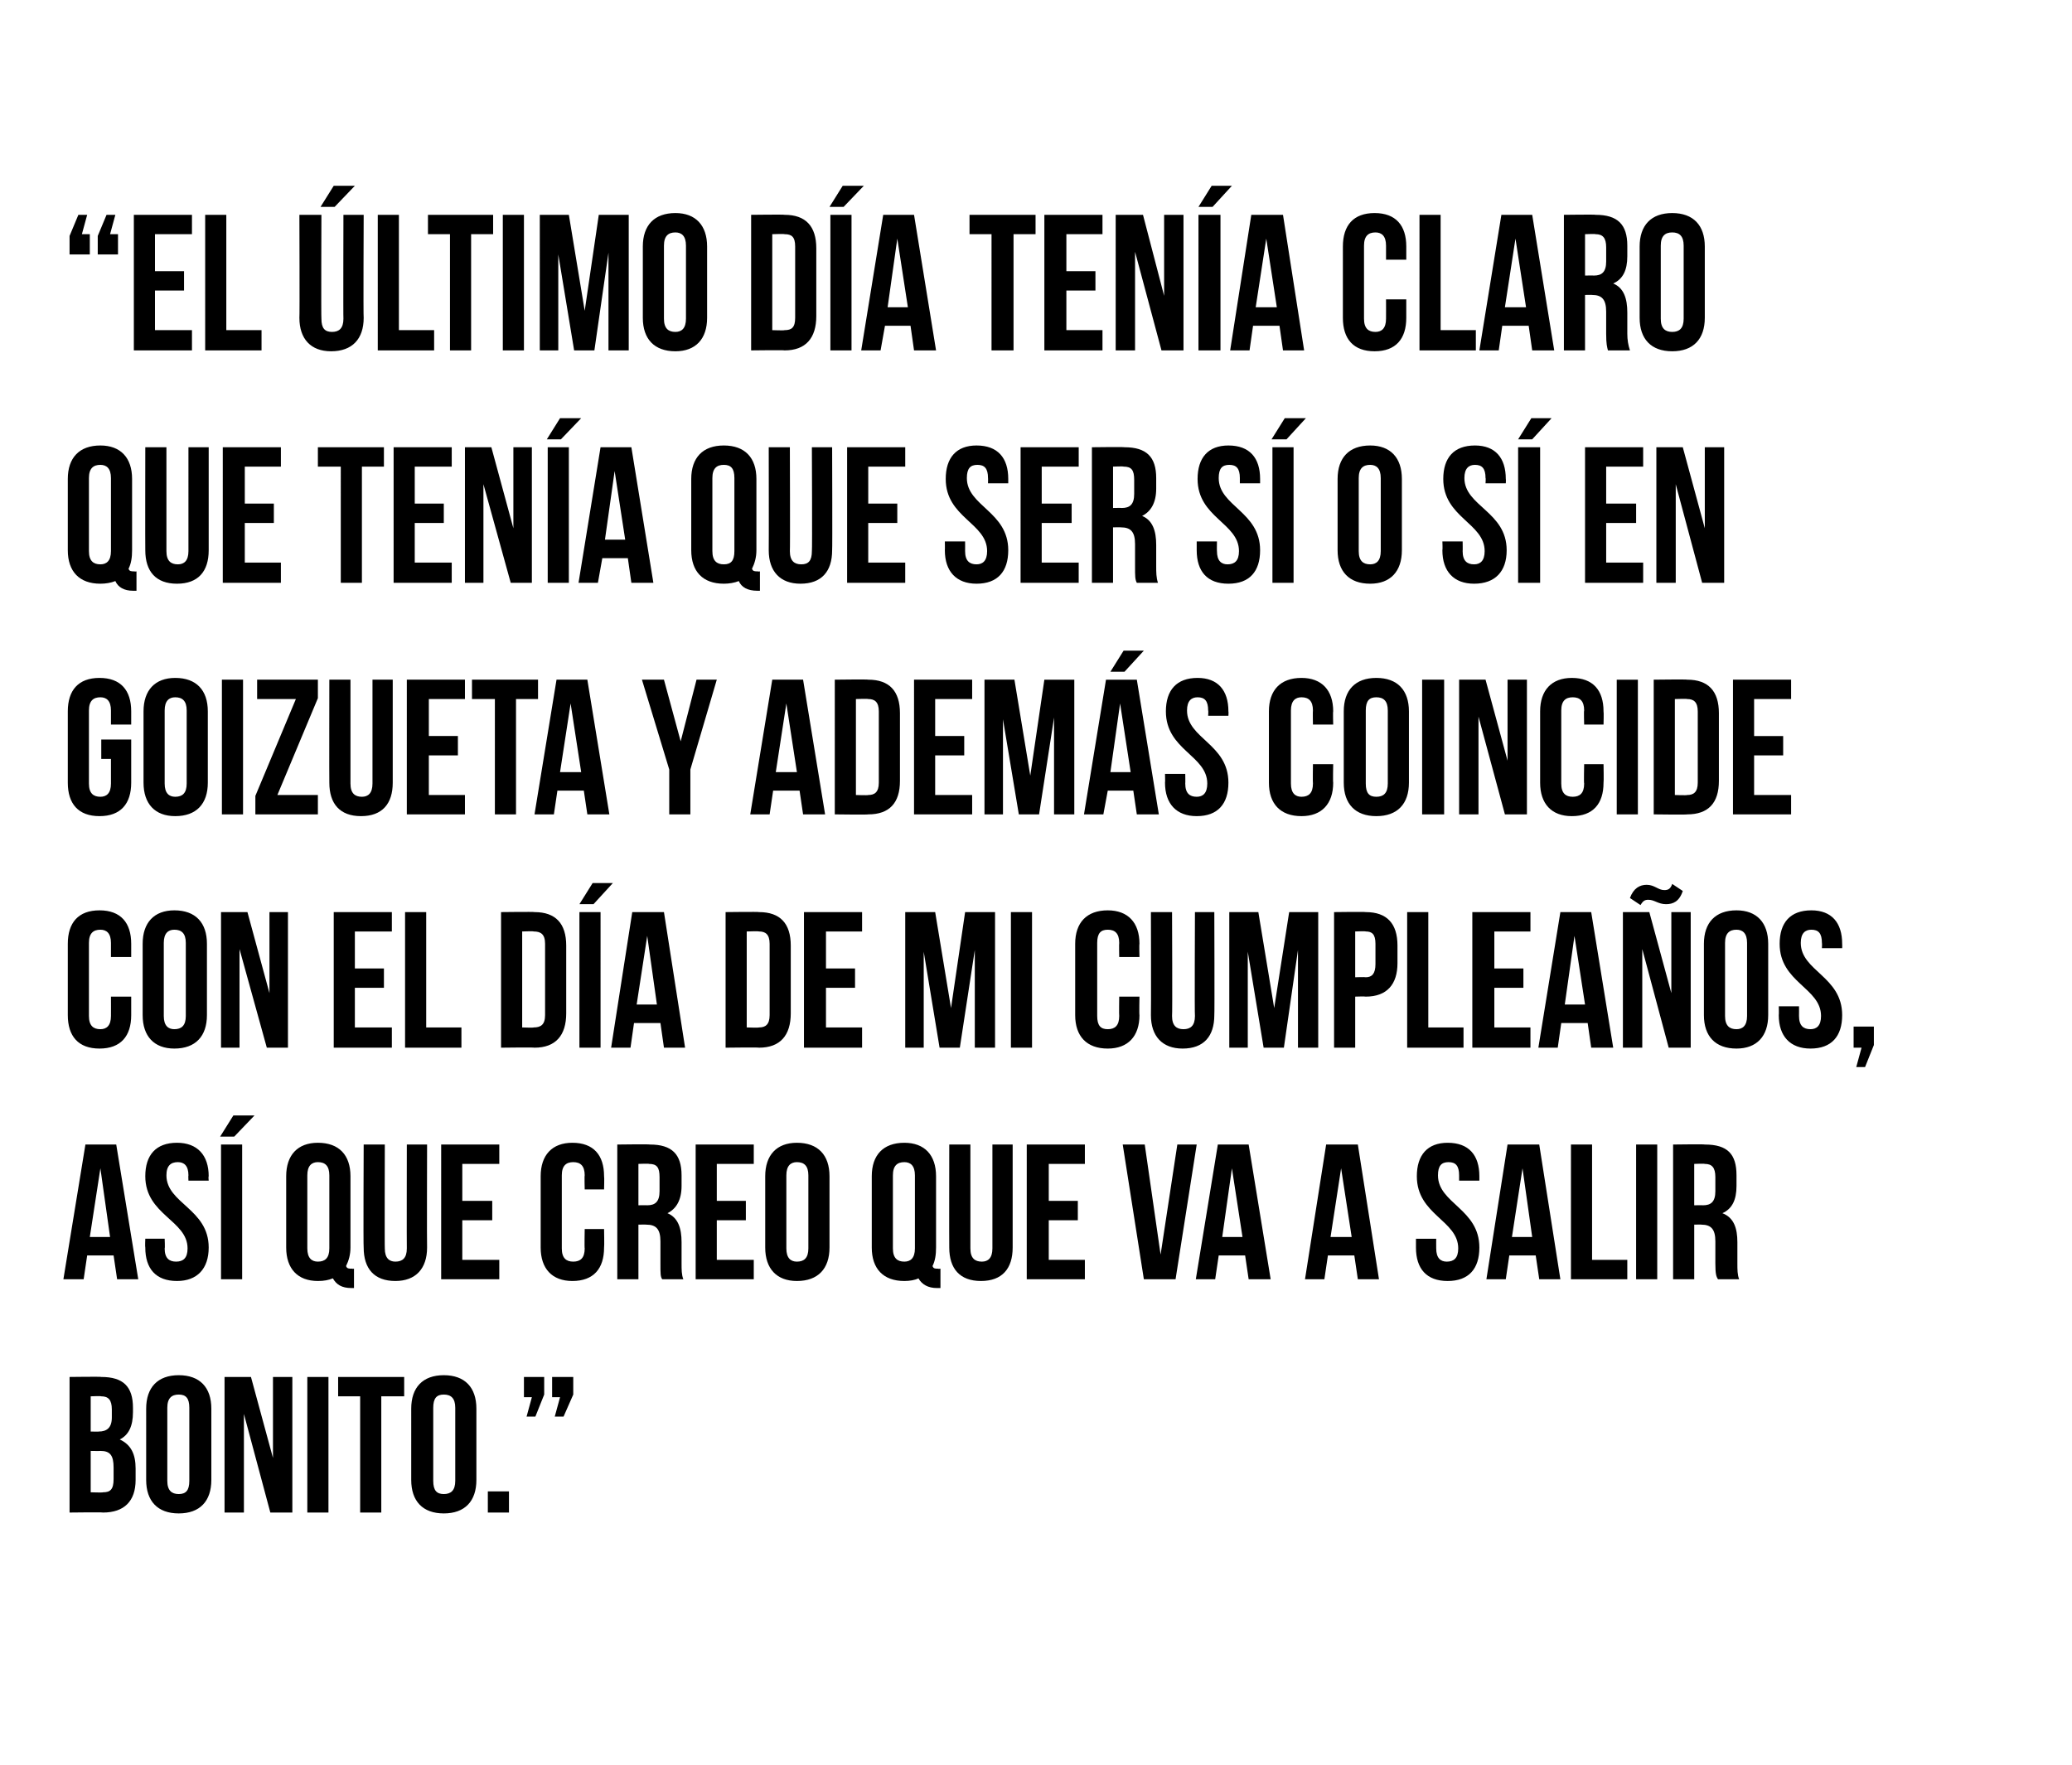<?xml version="1.0" standalone="no"?><!DOCTYPE svg PUBLIC "-//W3C//DTD SVG 1.1//EN" "http://www.w3.org/Graphics/SVG/1.1/DTD/svg11.dtd"><svg xmlns="http://www.w3.org/2000/svg" version="1.1" width="235.3px" height="200.5px" viewBox="0 0 235.3 200.5"><desc>El último día tenía claro que tenía que ser sí o sí en Goizueta y además coincide con el día de mi cumpleaños, así q</desc><defs/><g id="Polygon64998"><path d="m15.1 159.9v.5c0 1.6-.5 2.6-1.5 3.1c1.3.6 1.8 1.7 1.8 3.3v1.3c0 2.4-1.3 3.7-3.7 3.7c-.01-.05-3.8 0-3.8 0v-15.4s3.63-.05 3.6 0c2.5 0 3.6 1.1 3.6 3.5zm-4.8 4.9v4.7s1.39.05 1.4 0c.8 0 1.2-.3 1.2-1.5v-1.3c0-1.4-.4-1.9-1.5-1.9c-.02.02-1.1 0-1.1 0zm0-6.2v4s.95.02.9 0c.9 0 1.5-.4 1.5-1.6v-.9c0-1.1-.4-1.5-1.2-1.5c-.03-.05-1.2 0-1.2 0zm8.7 9.6c0 1.1.5 1.5 1.3 1.5c.8 0 1.2-.4 1.2-1.5v-8.3c0-1.1-.4-1.5-1.2-1.5c-.8 0-1.3.4-1.3 1.5v8.3zm-2.4-8.2c0-2.4 1.3-3.8 3.7-3.8c2.4 0 3.7 1.4 3.7 3.8v8.1c0 2.4-1.3 3.8-3.7 3.8c-2.4 0-3.7-1.4-3.7-3.8V160zm11.1.6v11.2h-2.2v-15.4h3l2.5 9.2v-9.2h2.2v15.4h-2.5l-3-11.2zm7.2-4.2h2.4v15.4h-2.4v-15.4zm3.5 0h7.5v2.2h-2.6v13.2h-2.4v-13.2h-2.5v-2.2zm10.8 11.8c0 1.1.4 1.5 1.2 1.5c.8 0 1.3-.4 1.3-1.5v-8.3c0-1.1-.5-1.5-1.3-1.5c-.8 0-1.2.4-1.2 1.5v8.3zm-2.5-8.2c0-2.4 1.3-3.8 3.7-3.8c2.4 0 3.7 1.4 3.7 3.8v8.1c0 2.4-1.3 3.8-3.7 3.8c-2.4 0-3.7-1.4-3.7-3.8V160zm11.1 9.4v2.4h-2.4v-2.4h2.4zm1.7-10.7v-2.3h2.3v2l-1 2.5h-1l.6-2.2h-.9zm3.2 0v-2.3h2.4v2l-1.1 2.5h-1l.6-2.2h-.9z" stroke="none" fill="#000"/></g><g id="Polygon64997"><path d="m15.7 145.3h-2.4l-.4-2.7h-3l-.4 2.7H7.2L9.7 130h3.5l2.5 15.3zm-5.5-4.8h2.3l-1.1-7.8l-1.2 7.8zm9.9-10.7c2.3 0 3.6 1.4 3.6 3.8c-.05.05 0 .5 0 .5h-2.3s-.03-.61 0-.6c0-1.1-.5-1.5-1.2-1.5c-.8 0-1.3.4-1.3 1.5c0 3.2 4.8 3.8 4.8 8.2c0 2.4-1.3 3.8-3.6 3.8c-2.4 0-3.6-1.4-3.6-3.8c-.04-.05 0-1 0-1h2.2s.05 1.11 0 1.1c0 1.1.5 1.5 1.3 1.5c.8 0 1.3-.4 1.3-1.5c0-3.2-4.8-3.8-4.8-8.2c0-2.4 1.2-3.8 3.6-3.8zm5 .2h2.4v15.3h-2.4V130zm3.8-3.3l-2.3 2.4H25l1.5-2.4h2.4zm3.6 6.9c0-2.4 1.3-3.8 3.6-3.8c2.4 0 3.7 1.4 3.7 3.8v8.1c0 .8-.2 1.5-.5 2.1c.1.3.3.3.7.3c.02.04.2 0 .2 0v2.2h-.3c-1.1 0-1.7-.4-2.1-1.1c-.5.2-1 .3-1.7.3c-2.3 0-3.6-1.4-3.6-3.8v-8.1zm2.4 8.2c0 1.1.5 1.5 1.2 1.5c.8 0 1.3-.4 1.3-1.5v-8.3c0-1.1-.5-1.5-1.3-1.5c-.7 0-1.2.4-1.2 1.5v8.3zm8.8-11.8s-.03 11.83 0 11.8c0 1.1.5 1.5 1.2 1.5c.8 0 1.3-.4 1.3-1.5c-.02.03 0-11.8 0-11.8h2.3s-.03 11.68 0 11.7c0 2.4-1.3 3.8-3.6 3.8c-2.4 0-3.6-1.4-3.6-3.8c-.05-.02 0-11.7 0-11.7h2.4zm8.8 6.4h3.4v2.2h-3.4v4.5h4.2v2.2h-6.6V130h6.6v2.2h-4.2v4.2zm16.1 3.2s.04 2.05 0 2.1c0 2.4-1.2 3.8-3.6 3.8c-2.3 0-3.6-1.4-3.6-3.8v-8.1c0-2.4 1.3-3.8 3.6-3.8c2.4 0 3.6 1.4 3.6 3.8c.04.05 0 1.5 0 1.5h-2.2s-.04-1.61 0-1.6c0-1.1-.5-1.5-1.3-1.5c-.8 0-1.3.4-1.3 1.5v8.3c0 1.1.5 1.5 1.3 1.5c.8 0 1.3-.4 1.3-1.5c-.04.01 0-2.2 0-2.2h2.2zm6.6 5.7c-.2-.3-.2-.6-.2-1.8V141c0-1.4-.5-1.9-1.6-1.9c-.03-.02-.9 0-.9 0v6.2h-2.4V130s3.67-.05 3.7 0c2.5 0 3.6 1.1 3.6 3.5v1.2c0 1.6-.6 2.6-1.6 3.1c1.2.5 1.6 1.7 1.6 3.3v2.4c0 .7 0 1.3.2 1.8h-2.4zm-2.7-13.1v4.7s.98-.02 1 0c.9 0 1.4-.4 1.4-1.6v-1.6c0-1.1-.3-1.5-1.2-1.5c0-.05-1.2 0-1.2 0zm8.9 4.2h3.3v2.2h-3.3v4.5h4.2v2.2H79V130h6.6v2.2h-4.2v4.2zm7.9 5.4c0 1.1.5 1.5 1.2 1.5c.8 0 1.3-.4 1.3-1.5v-8.3c0-1.1-.5-1.5-1.3-1.5c-.7 0-1.2.4-1.2 1.5v8.3zm-2.4-8.2c0-2.4 1.3-3.8 3.6-3.8c2.4 0 3.7 1.4 3.7 3.8v8.1c0 2.4-1.3 3.8-3.7 3.8c-2.3 0-3.6-1.4-3.6-3.8v-8.1zm12.1 0c0-2.4 1.3-3.8 3.7-3.8c2.3 0 3.6 1.4 3.6 3.8v8.1c0 .8-.1 1.5-.4 2.1c.1.3.3.3.6.3c.05.04.3 0 .3 0v2.2h-.4c-1 0-1.7-.4-2.1-1.1c-.4.2-1 .3-1.6.3c-2.4 0-3.7-1.4-3.7-3.8v-8.1zm2.4 8.2c0 1.1.5 1.5 1.3 1.5c.7 0 1.2-.4 1.2-1.5v-8.3c0-1.1-.5-1.5-1.2-1.5c-.8 0-1.3.4-1.3 1.5v8.3zm8.8-11.8v11.8c0 1.1.5 1.5 1.3 1.5c.7 0 1.2-.4 1.2-1.5V130h2.3v11.7c0 2.4-1.2 3.8-3.6 3.8c-2.4 0-3.6-1.4-3.6-3.8c-.02-.02 0-11.7 0-11.7h2.4zm8.9 6.4h3.3v2.2h-3.3v4.5h4.1v2.2h-6.6V130h6.6v2.2h-4.1v4.2zm12.7 6.1l1.9-12.5h2.2l-2.4 15.3h-3.6l-2.4-15.3h2.5l1.8 12.5zm12.5 2.8h-2.5l-.4-2.7h-3l-.4 2.7h-2.2l2.5-15.3h3.5l2.5 15.3zm-5.5-4.8h2.3l-1.2-7.8l-1.1 7.8zm17.8 4.8h-2.4l-.4-2.7h-3l-.4 2.7h-2.2l2.4-15.3h3.6l2.4 15.3zm-5.5-4.8h2.4l-1.2-7.8l-1.2 7.8zm13.3-10.7c2.4 0 3.6 1.4 3.6 3.8v.5h-2.3v-.6c0-1.1-.4-1.5-1.2-1.5c-.8 0-1.2.4-1.2 1.5c0 3.2 4.7 3.8 4.7 8.2c0 2.4-1.2 3.8-3.6 3.8c-2.4 0-3.6-1.4-3.6-3.8v-1h2.3s-.01 1.11 0 1.1c0 1.1.5 1.5 1.2 1.5c.8 0 1.3-.4 1.3-1.5c0-3.2-4.7-3.8-4.7-8.2c0-2.4 1.2-3.8 3.5-3.8zm12.8 15.5h-2.4l-.4-2.7h-3l-.4 2.7h-2.2l2.4-15.3h3.6l2.4 15.3zm-5.5-4.8h2.3l-1.1-7.8l-1.2 7.8zm6.7-10.5h2.4v13.1h4v2.2h-6.4V130zm7.4 0h2.4v15.3h-2.4V130zm9.3 15.3c-.2-.3-.3-.6-.3-1.8V141c0-1.4-.5-1.9-1.6-1.9c.05-.02-.8 0-.8 0v6.2H190V130s3.65-.05 3.6 0c2.6 0 3.6 1.1 3.6 3.5v1.2c0 1.6-.5 2.6-1.6 3.1c1.3.5 1.7 1.7 1.7 3.3v2.4c0 .7 0 1.3.2 1.8h-2.4zm-2.7-13.1v4.7s.96-.02 1 0c.9 0 1.4-.4 1.4-1.6v-1.6c0-1.1-.4-1.5-1.2-1.5c-.02-.05-1.2 0-1.2 0z" stroke="none" fill="#000"/></g><g id="Polygon64996"><path d="m14.9 113.2v2.1c0 2.4-1.2 3.8-3.6 3.8c-2.4 0-3.6-1.4-3.6-3.8v-8.1c0-2.4 1.2-3.8 3.6-3.8c2.4 0 3.6 1.4 3.6 3.8v1.5h-2.3v-1.6c0-1.1-.5-1.5-1.2-1.5c-.8 0-1.3.4-1.3 1.5v8.3c0 1.1.5 1.5 1.3 1.5c.7 0 1.2-.4 1.2-1.5c.01.01 0-2.2 0-2.2h2.3zm3.7 2.2c0 1.1.5 1.5 1.2 1.5c.8 0 1.3-.4 1.3-1.5v-8.3c0-1.1-.5-1.5-1.3-1.5c-.7 0-1.2.4-1.2 1.5v8.3zm-2.4-8.2c0-2.4 1.3-3.8 3.6-3.8c2.4 0 3.7 1.4 3.7 3.8v8.1c0 2.4-1.3 3.8-3.7 3.8c-2.3 0-3.6-1.4-3.6-3.8v-8.1zm11 .6V119h-2.1v-15.4h3l2.5 9.2v-9.2h2.1V119h-2.4l-3.1-11.2zm13.1 2.2h3.3v2.2h-3.3v4.5h4.2v2.3h-6.6v-15.4h6.6v2.2h-4.2v4.2zm5.7-6.4h2.4v13.1h4v2.3H46v-15.4zm10.9 0s3.78-.05 3.8 0c2.4 0 3.6 1.3 3.6 3.8v7.7c0 2.5-1.2 3.9-3.6 3.9c-.02-.05-3.8 0-3.8 0v-15.4zm2.4 2.2v10.9s1.33.05 1.3 0c.8 0 1.3-.3 1.3-1.4v-8.1c0-1.1-.5-1.4-1.3-1.4c.03-.05-1.3 0-1.3 0zm6.5-2.2h2.4V119h-2.4v-15.4zm3.8-3.3l-2.2 2.4h-1.6l1.5-2.4h2.3zm8.2 18.7h-2.4l-.4-2.8h-3l-.4 2.8h-2.2l2.4-15.4h3.6l2.4 15.4zm-5.5-4.9h2.3l-1.1-7.8l-1.2 7.8zm10.1-10.5s3.8-.05 3.8 0c2.4 0 3.6 1.3 3.6 3.8v7.7c0 2.5-1.2 3.9-3.6 3.9c0-.05-3.8 0-3.8 0v-15.4zm2.4 2.2v10.9s1.35.05 1.4 0c.7 0 1.2-.3 1.2-1.4v-8.1c0-1.1-.5-1.4-1.2-1.4c-.05-.05-1.4 0-1.4 0zm9 4.2h3.3v2.2h-3.3v4.5h4.1v2.3h-6.6v-15.4h6.6v2.2h-4.1v4.2zm14.2 4.5l1.6-10.9h3.4V119h-2.3v-11.1L109 119h-2.3l-1.8-10.9V119h-2.1v-15.4h3.4l1.8 10.9zm6.8-10.9h2.4V119h-2.4v-15.4zm14.6 9.6s-.04 2.05 0 2.1c0 2.4-1.3 3.8-3.6 3.8c-2.4 0-3.7-1.4-3.7-3.8v-8.1c0-2.4 1.3-3.8 3.7-3.8c2.3 0 3.6 1.4 3.6 3.8c-.04.05 0 1.5 0 1.5h-2.3s-.03-1.61 0-1.6c0-1.1-.5-1.5-1.3-1.5c-.8 0-1.2.4-1.2 1.5v8.3c0 1.1.4 1.5 1.2 1.5c.8 0 1.3-.4 1.3-1.5c-.03.01 0-2.2 0-2.2h2.3zm3.7-9.6s.05 11.83 0 11.8c0 1.1.5 1.5 1.3 1.5c.8 0 1.3-.4 1.3-1.5c-.05.03 0-11.8 0-11.8h2.2s.04 11.68 0 11.7c0 2.4-1.2 3.8-3.6 3.8c-2.3 0-3.6-1.4-3.6-3.8c.03-.02 0-11.7 0-11.7h2.4zm11.6 10.9l1.7-10.9h3.3V119h-2.3v-11.1l-1.6 11.1h-2.3l-1.8-10.9V119h-2.1v-15.4h3.3l1.8 10.9zm14-7.1v2c0 2.4-1.2 3.8-3.6 3.8c-.04-.04-1.2 0-1.2 0v5.8h-2.4v-15.4s3.56-.05 3.6 0c2.4 0 3.6 1.3 3.6 3.8zm-4.8-1.6v5.2s1.16-.04 1.2 0c.7 0 1.1-.4 1.1-1.5v-2.3c0-1.1-.4-1.4-1.1-1.4c-.04-.05-1.2 0-1.2 0zm5.9-2.2h2.4v13.1h4v2.3h-6.4v-15.4zm9.9 6.4h3.3v2.2h-3.3v4.5h4.1v2.3h-6.6v-15.4h6.6v2.2h-4.1v4.2zm13.5 9h-2.5l-.4-2.8h-3l-.4 2.8h-2.2l2.5-15.4h3.5l2.5 15.4zm-5.5-4.9h2.3l-1.2-7.8l-1.1 7.8zm8.8-6.3V119h-2.2v-15.4h3l2.5 9.2v-9.2h2.2V119h-2.5l-3-11.2zm3.4-7.4l1.2.8c-.4 1.2-1.1 1.5-1.9 1.5c-.9 0-1.3-.5-2-.5c-.4 0-.6.1-.9.6l-1.2-.8c.4-1.1 1.1-1.5 1.9-1.5c.9 0 1.3.6 2 .6c.4 0 .7-.1.9-.7zm6 15c0 1.1.5 1.5 1.3 1.5c.7 0 1.2-.4 1.2-1.5v-8.3c0-1.1-.5-1.5-1.2-1.5c-.8 0-1.3.4-1.3 1.5v8.3zm-2.4-8.2c0-2.4 1.3-3.8 3.7-3.8c2.3 0 3.6 1.4 3.6 3.8v8.1c0 2.4-1.3 3.8-3.6 3.8c-2.4 0-3.7-1.4-3.7-3.8v-8.1zm12.2-3.8c2.3 0 3.5 1.4 3.5 3.8c.02.05 0 .5 0 .5h-2.3s.03-.61 0-.6c0-1.1-.4-1.5-1.2-1.5c-.7 0-1.2.4-1.2 1.5c0 3.2 4.7 3.8 4.7 8.2c0 2.4-1.2 3.8-3.6 3.8c-2.3 0-3.6-1.4-3.6-3.8c.03-.05 0-1 0-1h2.3s.01 1.11 0 1.1c0 1.1.5 1.5 1.3 1.5c.7 0 1.2-.4 1.2-1.5c0-3.2-4.7-3.8-4.7-8.2c0-2.4 1.2-3.8 3.6-3.8zm4.8 15.6v-2.4h2.3v2.1l-1 2.5h-1l.6-2.2h-.9z" stroke="none" fill="#000"/></g><g id="Polygon64995"><path d="m11.5 84h3.4v4.9c0 2.4-1.2 3.8-3.6 3.8c-2.4 0-3.6-1.4-3.6-3.8v-8.1c0-2.4 1.2-3.8 3.6-3.8c2.4 0 3.6 1.4 3.6 3.8v1.5h-2.3v-1.6c0-1.1-.5-1.5-1.2-1.5c-.8 0-1.3.4-1.3 1.5v8.3c0 1.1.5 1.5 1.3 1.5c.7 0 1.2-.4 1.2-1.5v-2.8h-1.1V84zm7.2 5c0 1.1.5 1.5 1.2 1.5c.8 0 1.3-.4 1.3-1.5v-8.3c0-1.1-.5-1.5-1.3-1.5c-.7 0-1.2.4-1.2 1.5v8.3zm-2.4-8.2c0-2.4 1.3-3.8 3.6-3.8c2.4 0 3.7 1.4 3.7 3.8v8.1c0 2.4-1.3 3.8-3.7 3.8c-2.3 0-3.6-1.4-3.6-3.8v-8.1zm8.9-3.6h2.4v15.3h-2.4V77.2zm10.9 0v2.1l-4.6 11h4.6v2.2H29v-2.1l4.6-11h-4.4v-2.2h6.9zm3.7 0V89c0 1.1.5 1.5 1.3 1.5c.7 0 1.2-.4 1.2-1.5V77.2h2.3v11.7c0 2.4-1.2 3.8-3.6 3.8c-2.4 0-3.6-1.4-3.6-3.8c-.02-.02 0-11.7 0-11.7h2.4zm8.9 6.4h3.3v2.2h-3.3v4.5h4.1v2.2h-6.6V77.2h6.6v2.2h-4.1v4.2zm4.9-6.4h7.5v2.2h-2.5v13.1h-2.4V79.4h-2.6v-2.2zm15.6 15.3h-2.5l-.4-2.7h-3l-.4 2.7h-2.2l2.5-15.3h3.5l2.5 15.3zm-5.6-4.8h2.4l-1.2-7.8l-1.2 7.8zm12.4-.3l-3.1-10.2h2.5l1.9 7l1.8-7h2.3l-3 10.2v5.1H76v-5.1zm17.7 5.1h-2.5l-.4-2.7h-3l-.4 2.7h-2.2l2.5-15.3h3.5l2.5 15.3zm-5.6-4.8h2.4l-1.2-7.8l-1.2 7.8zm6.7-10.5s3.81-.05 3.8 0c2.4 0 3.6 1.3 3.6 3.8v7.7c0 2.5-1.2 3.8-3.6 3.8c.01.05-3.8 0-3.8 0V77.2zm2.4 2.2v10.9s1.36.05 1.4 0c.7 0 1.2-.3 1.2-1.4v-8.1c0-1.1-.5-1.4-1.2-1.4c-.04-.05-1.4 0-1.4 0zm9 4.2h3.3v2.2h-3.3v4.5h4.2v2.2h-6.6V77.2h6.6v2.2h-4.2v4.2zm10.8 4.5l1.6-10.9h3.4v15.3h-2.3v-11l-1.7 11h-2.3l-1.8-10.8v10.8h-2.1V77.2h3.4l1.8 10.9zm14.6 4.4h-2.5l-.4-2.7h-2.9l-.5 2.7h-2.2l2.5-15.3h3.5l2.5 15.3zm-5.5-4.8h2.3l-1.2-7.8l-1.1 7.8zm3.8-13.8l-2.2 2.4h-1.6l1.5-2.4h2.3zM136 77c2.3 0 3.5 1.4 3.5 3.8c.03.05 0 .5 0 .5h-2.3s.04-.61 0-.6c0-1.1-.4-1.5-1.2-1.5c-.7 0-1.2.4-1.2 1.5c0 3.2 4.7 3.8 4.7 8.2c0 2.4-1.2 3.8-3.6 3.8c-2.3 0-3.6-1.4-3.6-3.8c.03-.05 0-1 0-1h2.3s.02 1.11 0 1.1c0 1.1.5 1.5 1.3 1.5c.7 0 1.2-.4 1.2-1.5c0-3.2-4.7-3.8-4.7-8.2c0-2.4 1.2-3.8 3.6-3.8zm15.4 9.8s-.04 2.05 0 2.1c0 2.4-1.3 3.8-3.6 3.8c-2.4 0-3.7-1.4-3.7-3.8v-8.1c0-2.4 1.3-3.8 3.7-3.8c2.3 0 3.6 1.4 3.6 3.8c-.04.05 0 1.5 0 1.5h-2.3s-.03-1.61 0-1.6c0-1.1-.5-1.5-1.3-1.5c-.7 0-1.2.4-1.2 1.5v8.3c0 1.1.5 1.5 1.2 1.5c.8 0 1.3-.4 1.3-1.5c-.03.01 0-2.2 0-2.2h2.3zm3.7 2.2c0 1.1.4 1.5 1.2 1.5c.8 0 1.3-.4 1.3-1.5v-8.3c0-1.1-.5-1.5-1.3-1.5c-.8 0-1.2.4-1.2 1.5v8.3zm-2.5-8.2c0-2.4 1.3-3.8 3.7-3.8c2.4 0 3.7 1.4 3.7 3.8v8.1c0 2.4-1.3 3.8-3.7 3.8c-2.4 0-3.7-1.4-3.7-3.8v-8.1zm8.9-3.6h2.5v15.3h-2.5V77.2zm6.4 4.2v11.1h-2.2V77.2h3l2.5 9.2v-9.2h2.2v15.3h-2.5l-3-11.1zm14.2 5.4s.04 2.05 0 2.1c0 2.4-1.2 3.8-3.6 3.8c-2.3 0-3.6-1.4-3.6-3.8v-8.1c0-2.4 1.3-3.8 3.6-3.8c2.4 0 3.6 1.4 3.6 3.8c.04.05 0 1.5 0 1.5h-2.2s-.05-1.61 0-1.6c0-1.1-.5-1.5-1.3-1.5c-.8 0-1.3.4-1.3 1.5v8.3c0 1.1.5 1.5 1.3 1.5c.8 0 1.3-.4 1.3-1.5c-.05.01 0-2.2 0-2.2h2.2zm1.5-9.6h2.4v15.3h-2.4V77.2zm4.2 0s3.82-.05 3.8 0c2.4 0 3.6 1.3 3.6 3.8v7.7c0 2.5-1.2 3.8-3.6 3.8c.02.05-3.8 0-3.8 0V77.2zm2.4 2.2v10.9s1.38.05 1.4 0c.7 0 1.2-.3 1.2-1.4v-8.1c0-1.1-.5-1.4-1.2-1.4c-.02-.05-1.4 0-1.4 0zm9 4.2h3.3v2.2h-3.3v4.5h4.2v2.2h-6.6V77.2h6.6v2.2h-4.2v4.2z" stroke="none" fill="#000"/></g><g id="Polygon64994"><path d="m7.7 54.4c0-2.4 1.3-3.8 3.7-3.8c2.3 0 3.6 1.4 3.6 3.8v8.1c0 .8-.1 1.5-.4 2.1c.1.3.3.3.7.3c-.05.04.2 0 .2 0v2.2h-.4c-1 0-1.7-.4-2-1.1c-.5.2-1.1.3-1.7.3c-2.4 0-3.7-1.4-3.7-3.8v-8.1zm2.4 8.2c0 1.1.5 1.5 1.3 1.5c.7 0 1.2-.4 1.2-1.5v-8.3c0-1.1-.5-1.5-1.2-1.5c-.8 0-1.3.4-1.3 1.5v8.3zm8.8-11.8v11.8c0 1.1.5 1.5 1.3 1.5c.7 0 1.2-.4 1.2-1.5V50.8h2.3v11.7c0 2.4-1.2 3.8-3.6 3.8c-2.4 0-3.6-1.4-3.6-3.8c-.02-.02 0-11.7 0-11.7h2.4zm8.9 6.4h3.3v2.2h-3.3v4.5h4.1v2.3h-6.6V50.8h6.6v2.2h-4.1v4.2zm8.3-6.4h7.5v2.2h-2.5v13.2h-2.4V53h-2.6v-2.2zm11 6.4h3.3v2.2h-3.3v4.5h4.2v2.3h-6.6V50.8h6.6v2.2h-4.2v4.2zm7.8-2.2v11.2h-2.1V50.8h3l2.5 9.2v-9.2h2.1v15.4H58L54.9 55zm7.3-4.2h2.4v15.4h-2.4V50.8zm3.8-3.3l-2.3 2.4h-1.6l1.5-2.4h2.4zm8.2 18.7h-2.5l-.4-2.8h-2.9l-.5 2.8h-2.2l2.5-15.4h3.5l2.5 15.4zm-5.5-4.9h2.3l-1.2-7.8l-1.1 7.8zm9.8-6.9c0-2.4 1.3-3.8 3.7-3.8c2.4 0 3.7 1.4 3.7 3.8v8.1c0 .8-.2 1.5-.5 2.1c.1.3.3.3.7.3c-.01.04.2 0 .2 0v2.2h-.3c-1.1 0-1.8-.4-2.1-1.1c-.5.2-1.1.3-1.7.3c-2.4 0-3.7-1.4-3.7-3.8v-8.1zm2.4 8.2c0 1.1.5 1.5 1.3 1.5c.8 0 1.2-.4 1.2-1.5v-8.3c0-1.1-.4-1.5-1.2-1.5c-.8 0-1.3.4-1.3 1.5v8.3zm8.8-11.8s.04 11.83 0 11.8c0 1.1.5 1.5 1.3 1.5c.8 0 1.2-.4 1.2-1.5c.05.03 0-11.8 0-11.8h2.3s.04 11.68 0 11.7c0 2.4-1.2 3.8-3.6 3.8c-2.3 0-3.6-1.4-3.6-3.8c.02-.02 0-11.7 0-11.7h2.4zm8.9 6.4h3.3v2.2h-3.3v4.5h4.2v2.3h-6.6V50.8h6.6v2.2h-4.2v4.2zm12.3-6.6c2.4 0 3.6 1.4 3.6 3.8v.5h-2.3s.02-.61 0-.6c0-1.1-.4-1.5-1.2-1.5c-.8 0-1.2.4-1.2 1.5c0 3.2 4.7 3.8 4.7 8.2c0 2.4-1.2 3.8-3.6 3.8c-2.3 0-3.6-1.4-3.6-3.8c.02-.05 0-1 0-1h2.3s.01 1.11 0 1.1c0 1.1.5 1.5 1.3 1.5c.7 0 1.2-.4 1.2-1.5c0-3.2-4.7-3.8-4.7-8.2c0-2.4 1.2-3.8 3.5-3.8zm7.4 6.6h3.4v2.2h-3.4v4.5h4.2v2.3h-6.6V50.8h6.6v2.2h-4.2v4.2zm10.8 9c-.2-.4-.2-.7-.2-1.9v-2.5c0-1.4-.5-1.9-1.6-1.9c-.03-.02-.9 0-.9 0v6.3H124V50.8s3.67-.05 3.7 0c2.5 0 3.6 1.1 3.6 3.5v1.2c0 1.6-.6 2.6-1.6 3.1c1.2.5 1.6 1.7 1.6 3.3v2.4c0 .7 0 1.3.2 1.9h-2.4zM126.4 53v4.7s.98-.02 1 0c.9 0 1.4-.4 1.4-1.6v-1.6c0-1.1-.3-1.5-1.2-1.5c0-.05-1.2 0-1.2 0zm13.1-2.4c2.4 0 3.6 1.4 3.6 3.8v.5h-2.3v-.6c0-1.1-.4-1.5-1.2-1.5c-.8 0-1.2.4-1.2 1.5c0 3.2 4.7 3.8 4.7 8.2c0 2.4-1.2 3.8-3.6 3.8c-2.4 0-3.6-1.4-3.6-3.8v-1h2.3s-.02 1.11 0 1.1c0 1.1.5 1.5 1.2 1.5c.8 0 1.3-.4 1.3-1.5c0-3.2-4.7-3.8-4.7-8.2c0-2.4 1.2-3.8 3.5-3.8zm5 .2h2.4v15.4h-2.4V50.8zm3.8-3.3l-2.2 2.4h-1.7l1.5-2.4h2.4zm6 15.1c0 1.1.5 1.5 1.3 1.5c.7 0 1.2-.4 1.2-1.5v-8.3c0-1.1-.5-1.5-1.2-1.5c-.8 0-1.3.4-1.3 1.5v8.3zm-2.4-8.2c0-2.4 1.3-3.8 3.7-3.8c2.3 0 3.6 1.4 3.6 3.8v8.1c0 2.4-1.3 3.8-3.6 3.8c-2.4 0-3.7-1.4-3.7-3.8v-8.1zm15.6-3.8c2.3 0 3.5 1.4 3.5 3.8c.03.05 0 .5 0 .5h-2.3s.04-.61 0-.6c0-1.1-.4-1.5-1.2-1.5c-.7 0-1.2.4-1.2 1.5c0 3.2 4.8 3.8 4.8 8.2c0 2.4-1.3 3.8-3.7 3.8c-2.3 0-3.6-1.4-3.6-3.8c.04-.05 0-1 0-1h2.3s.02 1.11 0 1.1c0 1.1.5 1.5 1.3 1.5c.7 0 1.2-.4 1.2-1.5c0-3.2-4.7-3.8-4.7-8.2c0-2.4 1.2-3.8 3.6-3.8zm4.9.2h2.5v15.4h-2.5V50.8zm3.8-3.3l-2.2 2.4h-1.6l1.5-2.4h2.3zm6.2 9.7h3.4v2.2h-3.4v4.5h4.2v2.3H180V50.8h6.6v2.2h-4.2v4.2zm7.9-2.2v11.2h-2.2V50.8h3l2.5 9.2v-9.2h2.2v15.4h-2.5l-3-11.2z" stroke="none" fill="#000"/></g><g id="Polygon64993"><path d="m10.2 26.6v2.3H7.9v-2.1l1-2.4h1l-.6 2.2h.9zm3.2 0v2.3h-2.3v-2.1l1-2.4h1l-.6 2.2h.9zm4.2 4.2h3.3v2.2h-3.3v4.5h4.2v2.3h-6.6V24.4h6.6v2.2h-4.2v4.2zm5.7-6.4h2.4v13.1h4v2.3h-6.4V24.4zm13.2 0s-.04 11.83 0 11.8c0 1.1.4 1.5 1.2 1.5c.8 0 1.3-.4 1.3-1.5c-.03.03 0-11.8 0-11.8h2.3s-.05 11.68 0 11.7c0 2.4-1.3 3.8-3.7 3.8c-2.3 0-3.6-1.4-3.6-3.8c.04-.02 0-11.7 0-11.7h2.5zm3.8-3.3L38 23.5h-1.6l1.5-2.4h2.4zm2.6 3.3h2.4v13.1h4v2.3h-6.4V24.4zm5.7 0h7.4v2.2h-2.5v13.2h-2.4V26.6h-2.5v-2.2zm8.5 0h2.4v15.4h-2.4V24.4zm9.3 10.9L68 24.4h3.4v15.4h-2.3V28.7l-1.6 11.1h-2.3l-1.8-10.9v10.9h-2.1V24.4h3.3l1.8 10.9zm9 .9c0 1.1.5 1.5 1.3 1.5c.7 0 1.2-.4 1.2-1.5v-8.3c0-1.1-.5-1.5-1.2-1.5c-.8 0-1.3.4-1.3 1.5v8.3zM73 28c0-2.4 1.3-3.8 3.7-3.8c2.3 0 3.6 1.4 3.6 3.8v8.1c0 2.4-1.3 3.8-3.6 3.8c-2.4 0-3.7-1.4-3.7-3.8V28zm12.3-3.6s3.82-.05 3.8 0c2.4 0 3.6 1.3 3.6 3.8v7.7c0 2.5-1.2 3.9-3.6 3.9c.02-.05-3.8 0-3.8 0V24.4zm2.4 2.2v10.9s1.38.05 1.4 0c.8 0 1.2-.3 1.2-1.4V28c0-1.1-.4-1.4-1.2-1.4c-.02-.05-1.4 0-1.4 0zm6.6-2.2h2.4v15.4h-2.4V24.4zm3.8-3.3l-2.3 2.4h-1.6l1.5-2.4h2.4zm8.2 18.7h-2.5l-.4-2.8h-2.9l-.5 2.8h-2.2l2.5-15.4h3.5l2.5 15.4zm-5.5-4.9h2.3l-1.2-7.8l-1.1 7.8zm9.3-10.5h7.5v2.2h-2.5v13.2h-2.5V26.6h-2.5v-2.2zm11 6.4h3.3v2.2h-3.3v4.5h4.1v2.3h-6.6V24.4h6.6v2.2h-4.1v4.2zm7.8-2.2v11.2h-2.2V24.4h3.1l2.4 9.2v-9.2h2.2v15.4h-2.5l-3-11.2zm7.2-4.2h2.5v15.4h-2.5V24.4zm3.8-3.3l-2.2 2.4h-1.6l1.5-2.4h2.3zm8.2 18.7h-2.4l-.4-2.8h-3l-.4 2.8h-2.2l2.4-15.4h3.6l2.4 15.4zm-5.5-4.9h2.4l-1.2-7.8l-1.2 7.8zm17.1-.9v2.1c0 2.4-1.2 3.8-3.6 3.8c-2.4 0-3.6-1.4-3.6-3.8V28c0-2.4 1.2-3.8 3.6-3.8c2.4 0 3.6 1.4 3.6 3.8v1.5h-2.3v-1.6c0-1.1-.5-1.5-1.2-1.5c-.8 0-1.3.4-1.3 1.5v8.3c0 1.1.5 1.5 1.3 1.5c.7 0 1.2-.4 1.2-1.5c.01.01 0-2.2 0-2.2h2.3zm1.5-9.6h2.4v13.1h4v2.3h-6.4V24.4zm15.3 15.4H174l-.4-2.8h-3l-.4 2.8H168l2.5-15.4h3.5l2.5 15.4zm-5.6-4.9h2.4l-1.2-7.8l-1.2 7.8zm11.7 4.9c-.1-.4-.2-.7-.2-1.9v-2.5c0-1.4-.5-1.9-1.6-1.9c.04-.02-.8 0-.8 0v6.3h-2.4V24.4s3.64-.05 3.6 0c2.5 0 3.6 1.1 3.6 3.5v1.2c0 1.6-.5 2.6-1.6 3.1c1.2.5 1.6 1.7 1.6 3.3v2.4c0 .7.1 1.3.3 1.9h-2.5zM180 26.6v4.7s.95-.02 1 0c.9 0 1.4-.4 1.4-1.6v-1.6c0-1.1-.4-1.5-1.2-1.5c-.03-.05-1.2 0-1.2 0zm8.6 9.6c0 1.1.5 1.5 1.3 1.5c.8 0 1.3-.4 1.3-1.5v-8.3c0-1.1-.5-1.5-1.3-1.5c-.8 0-1.3.4-1.3 1.5v8.3zm-2.4-8.2c0-2.4 1.3-3.8 3.7-3.8c2.4 0 3.7 1.4 3.7 3.8v8.1c0 2.4-1.3 3.8-3.7 3.8c-2.4 0-3.7-1.4-3.7-3.8V28z" stroke="none" fill="#000"/></g></svg>